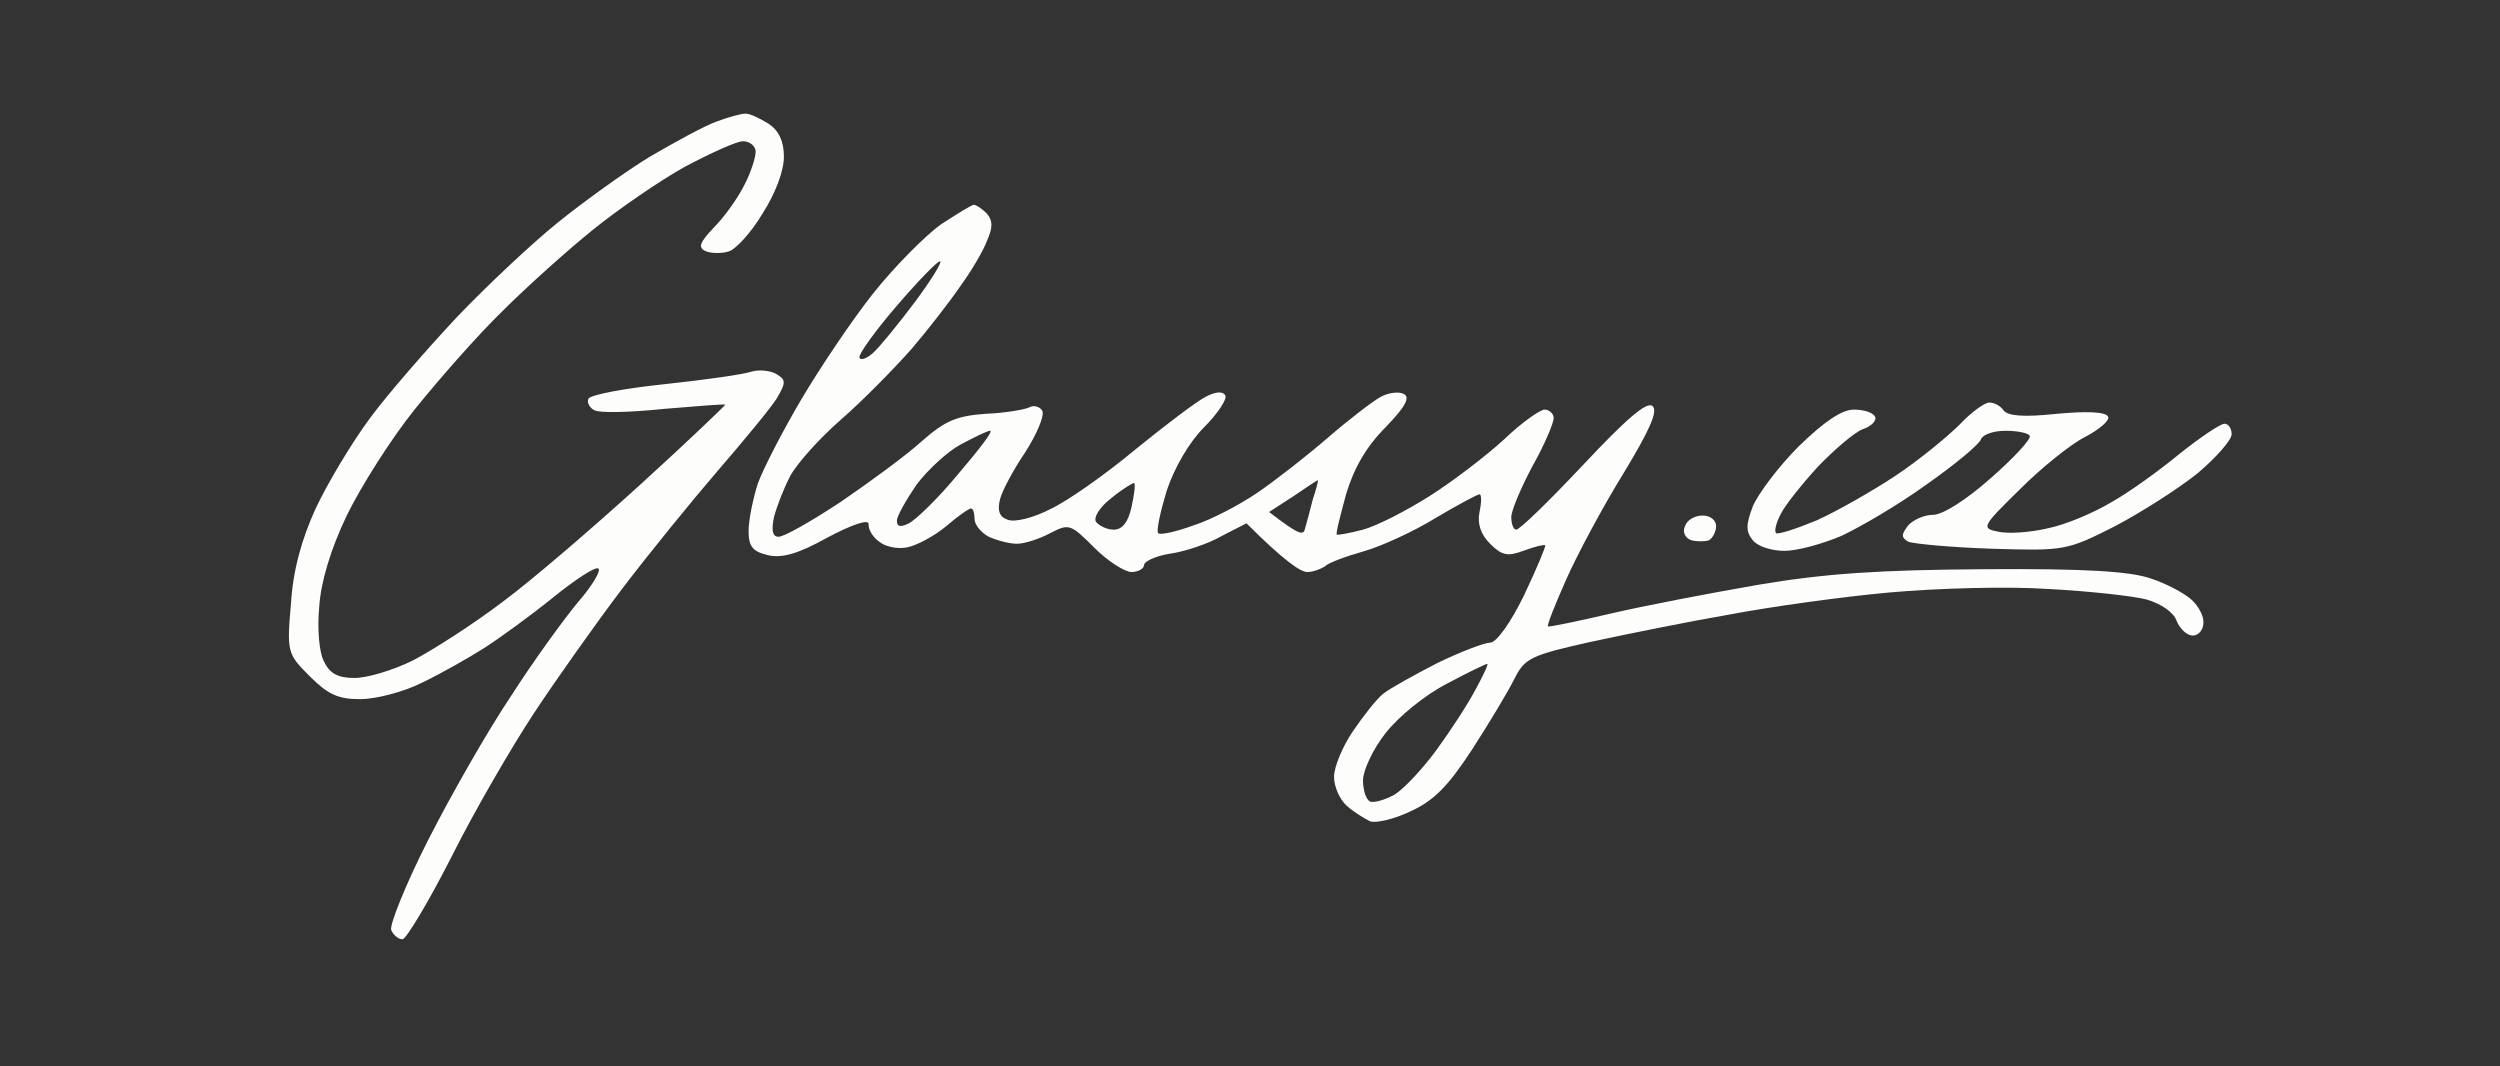 <svg xmlns="http://www.w3.org/2000/svg" viewBox="0 0 354 151" width="354" height="151"><rect x="0" y="0" width="354" height="151" fill="#333333" stroke="none"/><title>Nový projekt</title><style>		.s0 { fill: #fdfdfc } 	</style><path id="Path 0" fill-rule="evenodd" class="s0" d="m105.5 16.1c0.5-0.1 2 0.6 3.3 1.4 1.5 1 2.2 2.5 2.2 4.7 0 2-1.2 5.2-3 8-1.6 2.7-3.8 5.1-4.8 5.4-0.9 0.3-2.4 0.3-3.2 0-1.2-0.5-1-1.2 1.1-3.4 1.5-1.5 3.4-4.2 4.3-6 0.9-1.7 1.6-3.9 1.6-4.7 0-0.8-0.8-1.5-1.8-1.5-0.9 0-4.6 1.7-8.2 3.6-3.6 2-9.4 6-13 8.9-3.6 2.9-9.4 8.1-12.9 11.6-3.6 3.5-9.1 9.8-12.4 13.9-3.3 4.1-7.6 10.9-9.6 15-2.3 4.8-3.7 9.5-3.9 13-0.3 3 0 6.5 0.7 7.7 0.8 1.7 2 2.3 4.3 2.3 1.8 0 5.5-1.1 8.3-2.5 2.7-1.4 8.5-5.1 12.7-8.3 4.2-3.1 13-10.7 19.6-16.7 6.6-6 11.9-11.1 11.9-11.2-0.1-0.1-4 0.2-8.7 0.6-4.7 0.5-9.1 0.6-9.8 0.2-0.7-0.3-1.1-1.1-0.9-1.6 0.2-0.6 5.1-1.5 10.8-2.1 5.7-0.6 11.3-1.4 12.4-1.8 1.1-0.3 2.7-0.1 3.5 0.4 1.3 0.8 1.3 1.2 0 3.4-0.8 1.3-4.6 5.9-8.4 10.3-3.7 4.3-9.8 11.8-13.6 16.8-3.7 4.9-9.3 12.8-12.4 17.5-3.1 4.7-8.4 13.8-11.6 20.2-3.3 6.5-6.5 11.8-7 11.8-0.6 0-1.3-0.6-1.6-1.3-0.3-0.6 2-6.4 5.2-12.7 3.2-6.3 8.5-15.6 11.8-20.5 3.2-5 7.5-10.9 9.5-13.3 2-2.3 3.3-4.5 2.8-4.7-0.4-0.3-3.3 1.6-6.5 4.2-3.1 2.5-7.5 5.7-9.7 7.1-2.2 1.4-6.1 3.6-8.8 4.9-2.6 1.3-6.5 2.3-8.7 2.3-3.2 0-4.6-0.7-7.2-3.3-3.1-3.1-3.2-3.4-2.6-10.2 0.3-4.8 1.5-9.1 3.5-13.5 1.7-3.6 5.1-9.3 7.7-12.8 2.5-3.4 8.1-9.8 12.3-14.3 4.3-4.5 10.7-10.5 14.3-13.4 3.6-2.9 9.4-7.1 13-9.3 3.6-2.1 7.8-4.4 9.5-5 1.6-0.6 3.4-1.1 4-1.1zm32.4 12.9c0.3 0 1.1 0.5 1.8 1.2 0.9 1 0.9 2 0.1 3.8-0.5 1.4-2.2 4.3-3.8 6.5-1.5 2.2-4.6 6.2-7 9-2.4 2.7-6.8 7.2-9.9 9.9-3.1 2.7-6.3 6.3-7.2 8-0.9 1.7-1.9 4.3-2.3 5.8-0.4 1.9-0.2 2.8 0.6 2.8 0.7 0.1 4.7-2.2 8.8-4.9 4.1-2.8 9.3-6.6 11.5-8.6 3.3-2.9 4.9-3.6 9-3.9 2.7-0.1 5.6-0.6 6.2-0.9 0.7-0.4 1.6-0.1 1.9 0.5 0.3 0.7-0.8 3.3-2.4 5.8-1.7 2.5-3.3 5.5-3.6 6.7-0.4 1.6-0.1 2.5 1.1 2.9 1 0.4 3.7-0.3 6-1.5 2.4-1.1 7.8-4.9 12-8.4 4.3-3.5 8.8-6.9 10-7.5 1.5-0.8 2.5-0.8 2.8-0.2 0.3 0.5-1.1 2.6-3 4.5-2.1 2.1-4.2 5.7-5.3 9-0.9 3-1.5 5.7-1.2 6 0.3 0.3 2.5-0.2 5-1.1 2.5-0.8 6.5-2.9 9-4.6 2.5-1.7 7-5.2 10-7.8 3-2.6 6.4-5.2 7.5-5.8 1.1-0.6 2.6-0.8 3.3-0.4 0.9 0.5 0.2 1.8-2.6 4.7-2.7 2.7-4.5 5.8-5.6 9.5-0.8 3-1.5 5.6-1.3 5.7 0.1 0.1 1.8-0.2 3.7-0.7 1.9-0.5 6.2-2.7 9.5-4.8 3.3-2.1 8-5.7 10.5-8 2.5-2.4 5.1-4.2 5.7-4.2 0.7 0 1.3 0.6 1.3 1.2 0 0.7-1.3 3.8-3 6.8-1.6 3-3 6.3-3 7.2 0 1 0.3 1.8 0.7 1.8 0.5 0 4.7-4.1 9.5-9.2 6.1-6.5 9-9 9.8-8.3 0.8 0.7-0.4 3.4-4.1 9.5-2.9 4.7-6.5 11.4-8.1 15-1.6 3.6-2.8 6.6-2.6 6.7 0.2 0.1 4.1-0.7 8.8-1.8 4.7-1.1 14.1-2.9 21-4.1 9.5-1.6 17.1-2.1 32-2.2 14.2-0.1 20.6 0.3 23.5 1.3 2.2 0.7 4.8 2.1 5.8 3 1 0.9 1.8 2.4 1.7 3.3 0 1-0.7 1.8-1.5 1.8-0.8 0-1.8-0.9-2.3-2.1-0.4-1.2-2.2-2.4-4.2-3-1.9-0.5-8.2-1.2-14-1.5-5.8-0.4-15.8-0.1-22.5 0.5-6.6 0.6-16.7 2-22.5 3.1-5.8 1-14.7 2.8-19.8 3.9-8.5 1.9-9.3 2.3-10.8 5.3-0.9 1.8-3.6 6.3-6 10-3.4 5.2-5.4 7.2-8.7 8.7-2.3 1.1-4.9 1.7-5.7 1.4-0.8-0.4-2.3-1.3-3.3-2.2-1-0.9-1.8-2.7-1.8-4.1 0-1.4 1.2-4.3 2.7-6.5 1.5-2.2 3.4-4.6 4.3-5.3 0.9-0.7 4.3-2.6 7.6-4.3 3.3-1.6 6.7-2.9 7.5-2.9 0.9 0 2.9-2.8 4.8-6.7 1.8-3.8 3.1-6.9 3-7.1-0.2-0.1-1.5 0.2-3.1 0.8-2.2 0.8-3 0.7-4.7-1q-2-2-1.5-4.5c0.3-1.4 0.3-2.5 0-2.5-0.3 0-3.1 1.5-6.3 3.4-3.1 1.9-7.7 4-10.2 4.7-2.5 0.7-4.9 1.6-5.4 2.1-0.6 0.4-1.7 0.8-2.5 0.8-0.9 0-3.2-1.5-8.6-6.9l-3.5 1.8c-1.9 1.1-5.2 2.2-7.3 2.5-2 0.3-3.7 1.1-3.7 1.6 0 0.5-0.8 1-1.8 1-0.9 0-3.3-1.5-5.2-3.4-3.4-3.4-3.6-3.5-6.3-2.1-1.5 0.8-3.6 1.5-4.7 1.5-1.1 0-2.9-0.5-4-1-1.1-0.6-2-1.7-2-2.5 0-0.8-0.2-1.5-0.5-1.5-0.3 0-1.9 1.1-3.5 2.5-1.7 1.4-4.1 2.7-5.5 3-1.4 0.3-3.2-0.1-4-0.8-0.9-0.6-1.6-1.8-1.5-2.5 0-0.7-2.2 0-5.8 1.9-4.1 2.3-6.5 3-8.5 2.5-2.1-0.5-2.7-1.2-2.7-3.4 0-1.5 0.6-4.5 1.3-6.7 0.8-2.2 3.6-7.6 6.2-12 2.6-4.4 7.1-11.1 10.1-14.9 3.1-3.9 7.4-8.2 9.6-9.8 2.3-1.5 4.4-2.8 4.7-2.8zm-16.2 21.6c0.1 0.5 1 0.2 1.9-0.6 0.9-0.8 3.6-4.1 6-7.3 2.3-3.1 3.9-5.7 3.5-5.7-0.4 0-3.2 2.9-6.2 6.4-3 3.5-5.3 6.7-5.2 7.2zm8.1 18c-1.5 2.2-2.8 4.5-2.8 5.1 0 0.9 0.5 1 1.7 0.4 1-0.5 4.2-3.6 7-7 2.9-3.4 5-6.1 4.5-6.1-0.4 0-2.2 0.9-4.1 1.9-1.9 1-4.7 3.6-6.3 5.7zm25.4 5.3c0.5 0.6 1.6 1.1 2.5 1.1q1.8 0 2.5-3.1c0.4-1.8 0.6-3.3 0.4-3.5-0.1-0.1-1.6 0.8-3.2 2.1-1.7 1.3-2.6 2.8-2.2 3.4zm24.5-1.4c4.3 3.3 4.9 3.4 5.1 2.3 0.2-0.7 0.7-2.5 1.1-4.1 0.5-1.5 0.8-2.7 0.7-2.7-0.1 0-1.6 1-3.5 2.3zm16.5 31.3c-1.8 2.3-3.2 5.3-3.2 6.7 0 1.3 0.4 2.7 1 3 0.5 0.2 2.1-0.2 3.5-1 1.4-0.9 4-3.7 5.9-6.3 1.9-2.6 4.4-6.4 5.5-8.5 1.1-2 1.9-3.7 1.7-3.7-0.2 0-2.7 1.2-5.7 2.8-3.1 1.6-6.8 4.6-8.7 7zm85.5-46.8c0.7 0 1.6 0.5 2 1.1 0.6 0.8 2.8 1 7.5 0.5 4.2-0.4 7-0.3 7.3 0.4 0.3 0.5-1.2 1.8-3.3 2.9-2 1-6.2 4.4-9.2 7.4-5.4 5.3-5.5 5.5-3 6 1.4 0.3 4.5 0.1 7-0.5 2.5-0.5 6.5-2.2 9-3.7 2.5-1.4 6.8-4.5 9.7-6.9 2.9-2.3 5.7-4.2 6.3-4.2 0.5 0 1 0.6 1 1.5 0 0.8-2.2 3.3-4.8 5.5-2.6 2.1-7.9 5.5-11.7 7.5-6.9 3.5-7.2 3.5-17.5 3.2-5.8-0.2-11.1-0.7-11.8-1-1-0.6-1-1 0-2.3 0.7-0.8 2.3-1.5 3.5-1.5 1.4 0 4.7-2.1 8.2-5.2 3.3-2.9 5.8-5.6 5.5-6-0.2-0.4-1.8-0.7-3.4-0.7-1.7 0-3.2 0.5-3.5 1.2-0.2 0.7-3.7 3.6-7.7 6.4-4 2.9-9.5 6.1-12.1 7.3-2.6 1.1-6.2 2.1-8 2.1-1.8 0-3.8-0.6-4.5-1.5-1-1.2-1-2.2 0-4.8 0.7-1.7 3.6-5.6 6.5-8.5 3.6-3.5 6.1-5.2 7.8-5.2 1.4 0 2.7 0.4 3 1 0.3 0.5-0.5 1.4-1.8 1.8-1.2 0.5-4 2.9-6.3 5.3-2.2 2.4-4.6 5.4-5.2 6.6-0.7 1.3-1 2.5-0.7 2.8 0.3 0.2 2.8-0.6 5.7-1.8 2.9-1.3 8-4.2 11.3-6.4 3.3-2.2 7.3-5.5 9-7.2 1.6-1.7 3.5-3.1 4.2-3.1zm-40.6 16c1 0 1.9 0.6 1.9 1.5 0 0.8-0.5 1.7-1 2-0.6 0.2-1.7 0.2-2.5 0-0.9-0.3-1.3-1.2-0.9-2 0.3-0.9 1.4-1.5 2.5-1.5z"></path></svg>